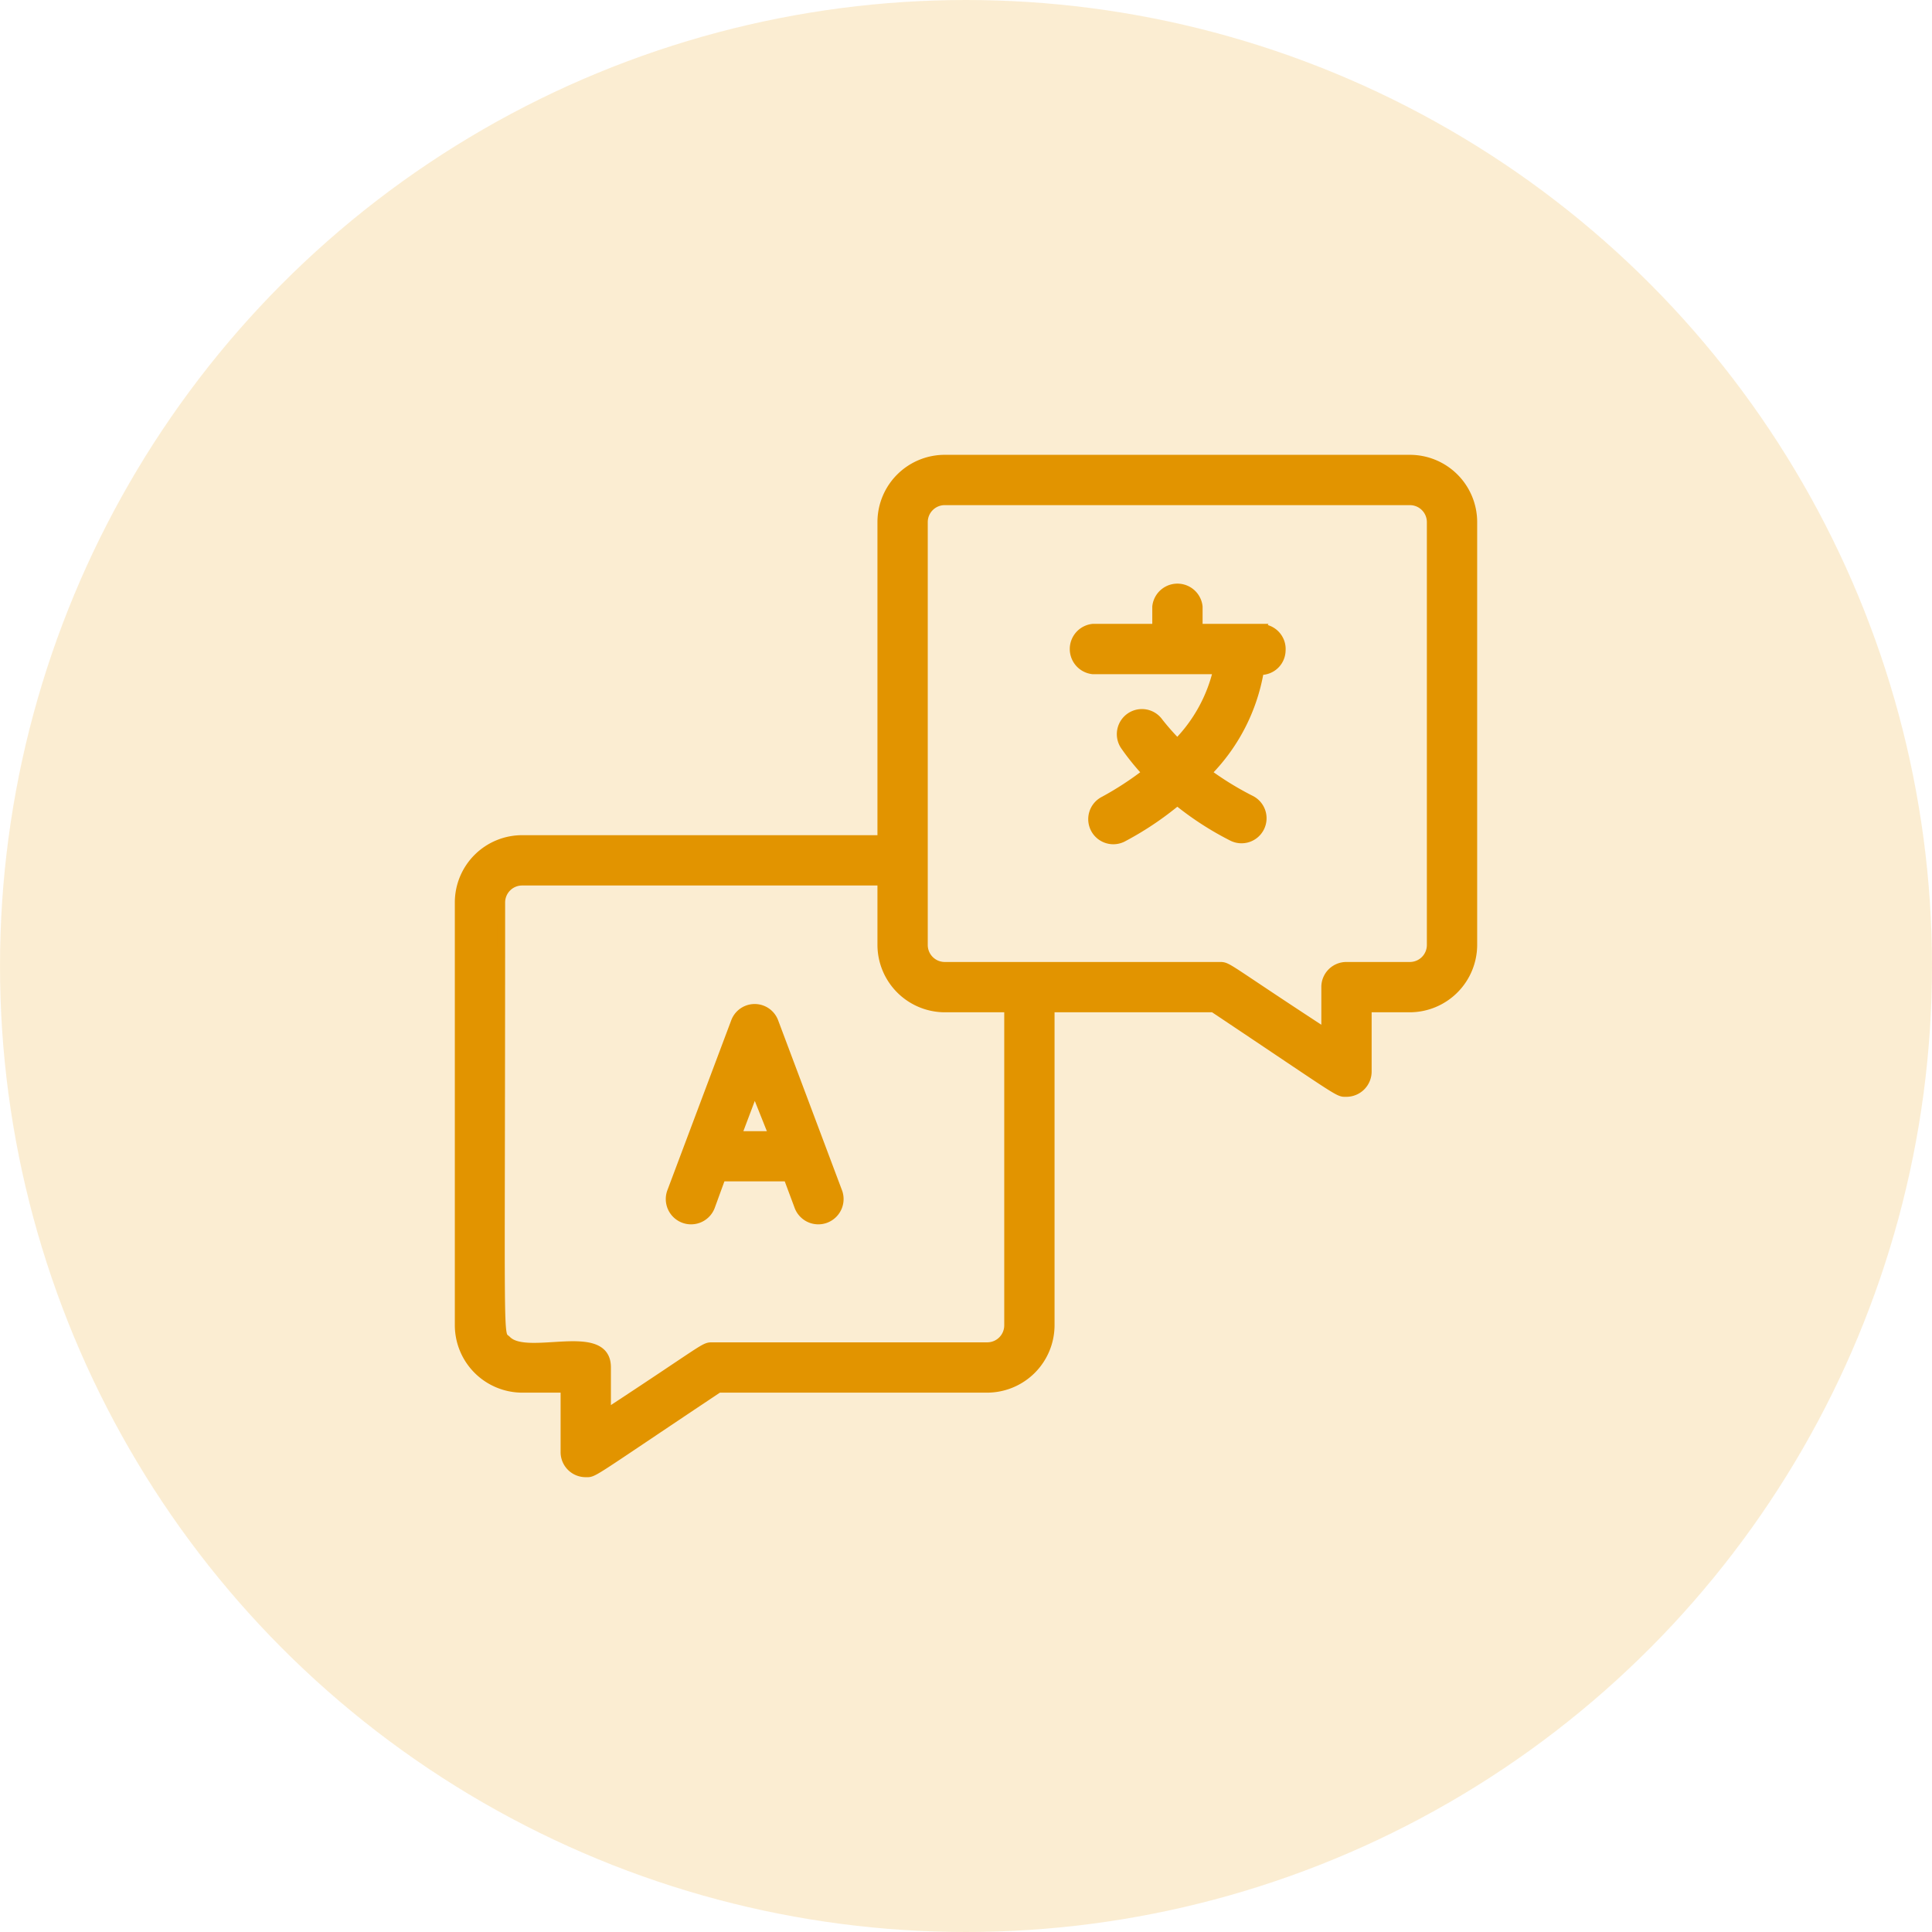 <svg id="Multi-lingual_chats" data-name="Multi-lingual chats" xmlns="http://www.w3.org/2000/svg" width="48" height="48" viewBox="0 0 48 48">
  <circle id="Ellipse_913-2" data-name="Ellipse 913-2" cx="24" cy="24" r="24" fill="#f9dda7" opacity="0.5" style="isolation: isolate"/>
  <path id="Path_3799" data-name="Path 3799" d="M42.628,19H31.078A1.572,1.572,0,0,0,29.5,20.572V28.45H20.578A1.572,1.572,0,0,0,19,30.022v10.5A1.578,1.578,0,0,0,20.578,42.1h1.05v1.572a.522.522,0,0,0,.522.528c.228,0,.03.084,3.306-2.1h6.672A1.578,1.578,0,0,0,33.7,40.522V32.65h4.044c3.252,2.172,3.084,2.1,3.306,2.1a.528.528,0,0,0,.528-.528V32.65h1.05A1.578,1.578,0,0,0,44.2,31.072v-10.5A1.572,1.572,0,0,0,42.628,19ZM32.65,40.522a.522.522,0,0,1-.522.528H25.3c-.222,0-.114,0-2.622,1.644V41.572c0-1.05-1.98-.174-2.478-.684-.216-.21-.15.558-.15-10.866a.522.522,0,0,1,.528-.522H29.5v1.572a1.578,1.578,0,0,0,1.578,1.578H32.65Zm10.5-9.45a.522.522,0,0,1-.522.528H41.05a.522.522,0,0,0-.522.522v1.122C38.008,31.6,38.122,31.6,37.9,31.6H31.078a.522.522,0,0,1-.528-.528v-10.5a.522.522,0,0,1,.528-.522h11.55a.522.522,0,0,1,.522.522Z" transform="translate(-7.6 -7.6)" fill="#e29400" stroke="#e29400" stroke-width="0.2"/>
  <path id="Path_3800" data-name="Path 3800" d="M30.336,42.088a.522.522,0,0,0-.984,0l-1.578,4.2a.528.528,0,1,0,.99.366l.258-.708H30.66l.264.708a.528.528,0,1,0,.99-.366h0ZM29.418,44.9l.426-1.128.45,1.128Z" transform="translate(-11.094 -16.696)" fill="#e29400" stroke="#e29400" stroke-width="0.2"/>
  <path id="Path_3801" data-name="Path 3801" d="M49.135,25.333H47.563v-.528a.528.528,0,0,0-1.05,0v.528H44.935a.528.528,0,0,0,0,1.05h3.09a3.816,3.816,0,0,1-.99,1.8,6.257,6.257,0,0,1-.45-.51.523.523,0,0,0-.858.6,6.072,6.072,0,0,0,.534.66,7.866,7.866,0,0,1-1.05.684.523.523,0,1,0,.468.936,7.854,7.854,0,0,0,1.356-.906,7.62,7.62,0,0,0,1.35.876.522.522,0,1,0,.474-.93,7.656,7.656,0,0,1-1.074-.66,4.71,4.71,0,0,0,1.3-2.532.516.516,0,0,0,.54-.5.522.522,0,0,0-.492-.564Z" transform="translate(-17.785 -9.733)" fill="#e29400" stroke="#e29400" stroke-width="0.2"/>
</svg>

